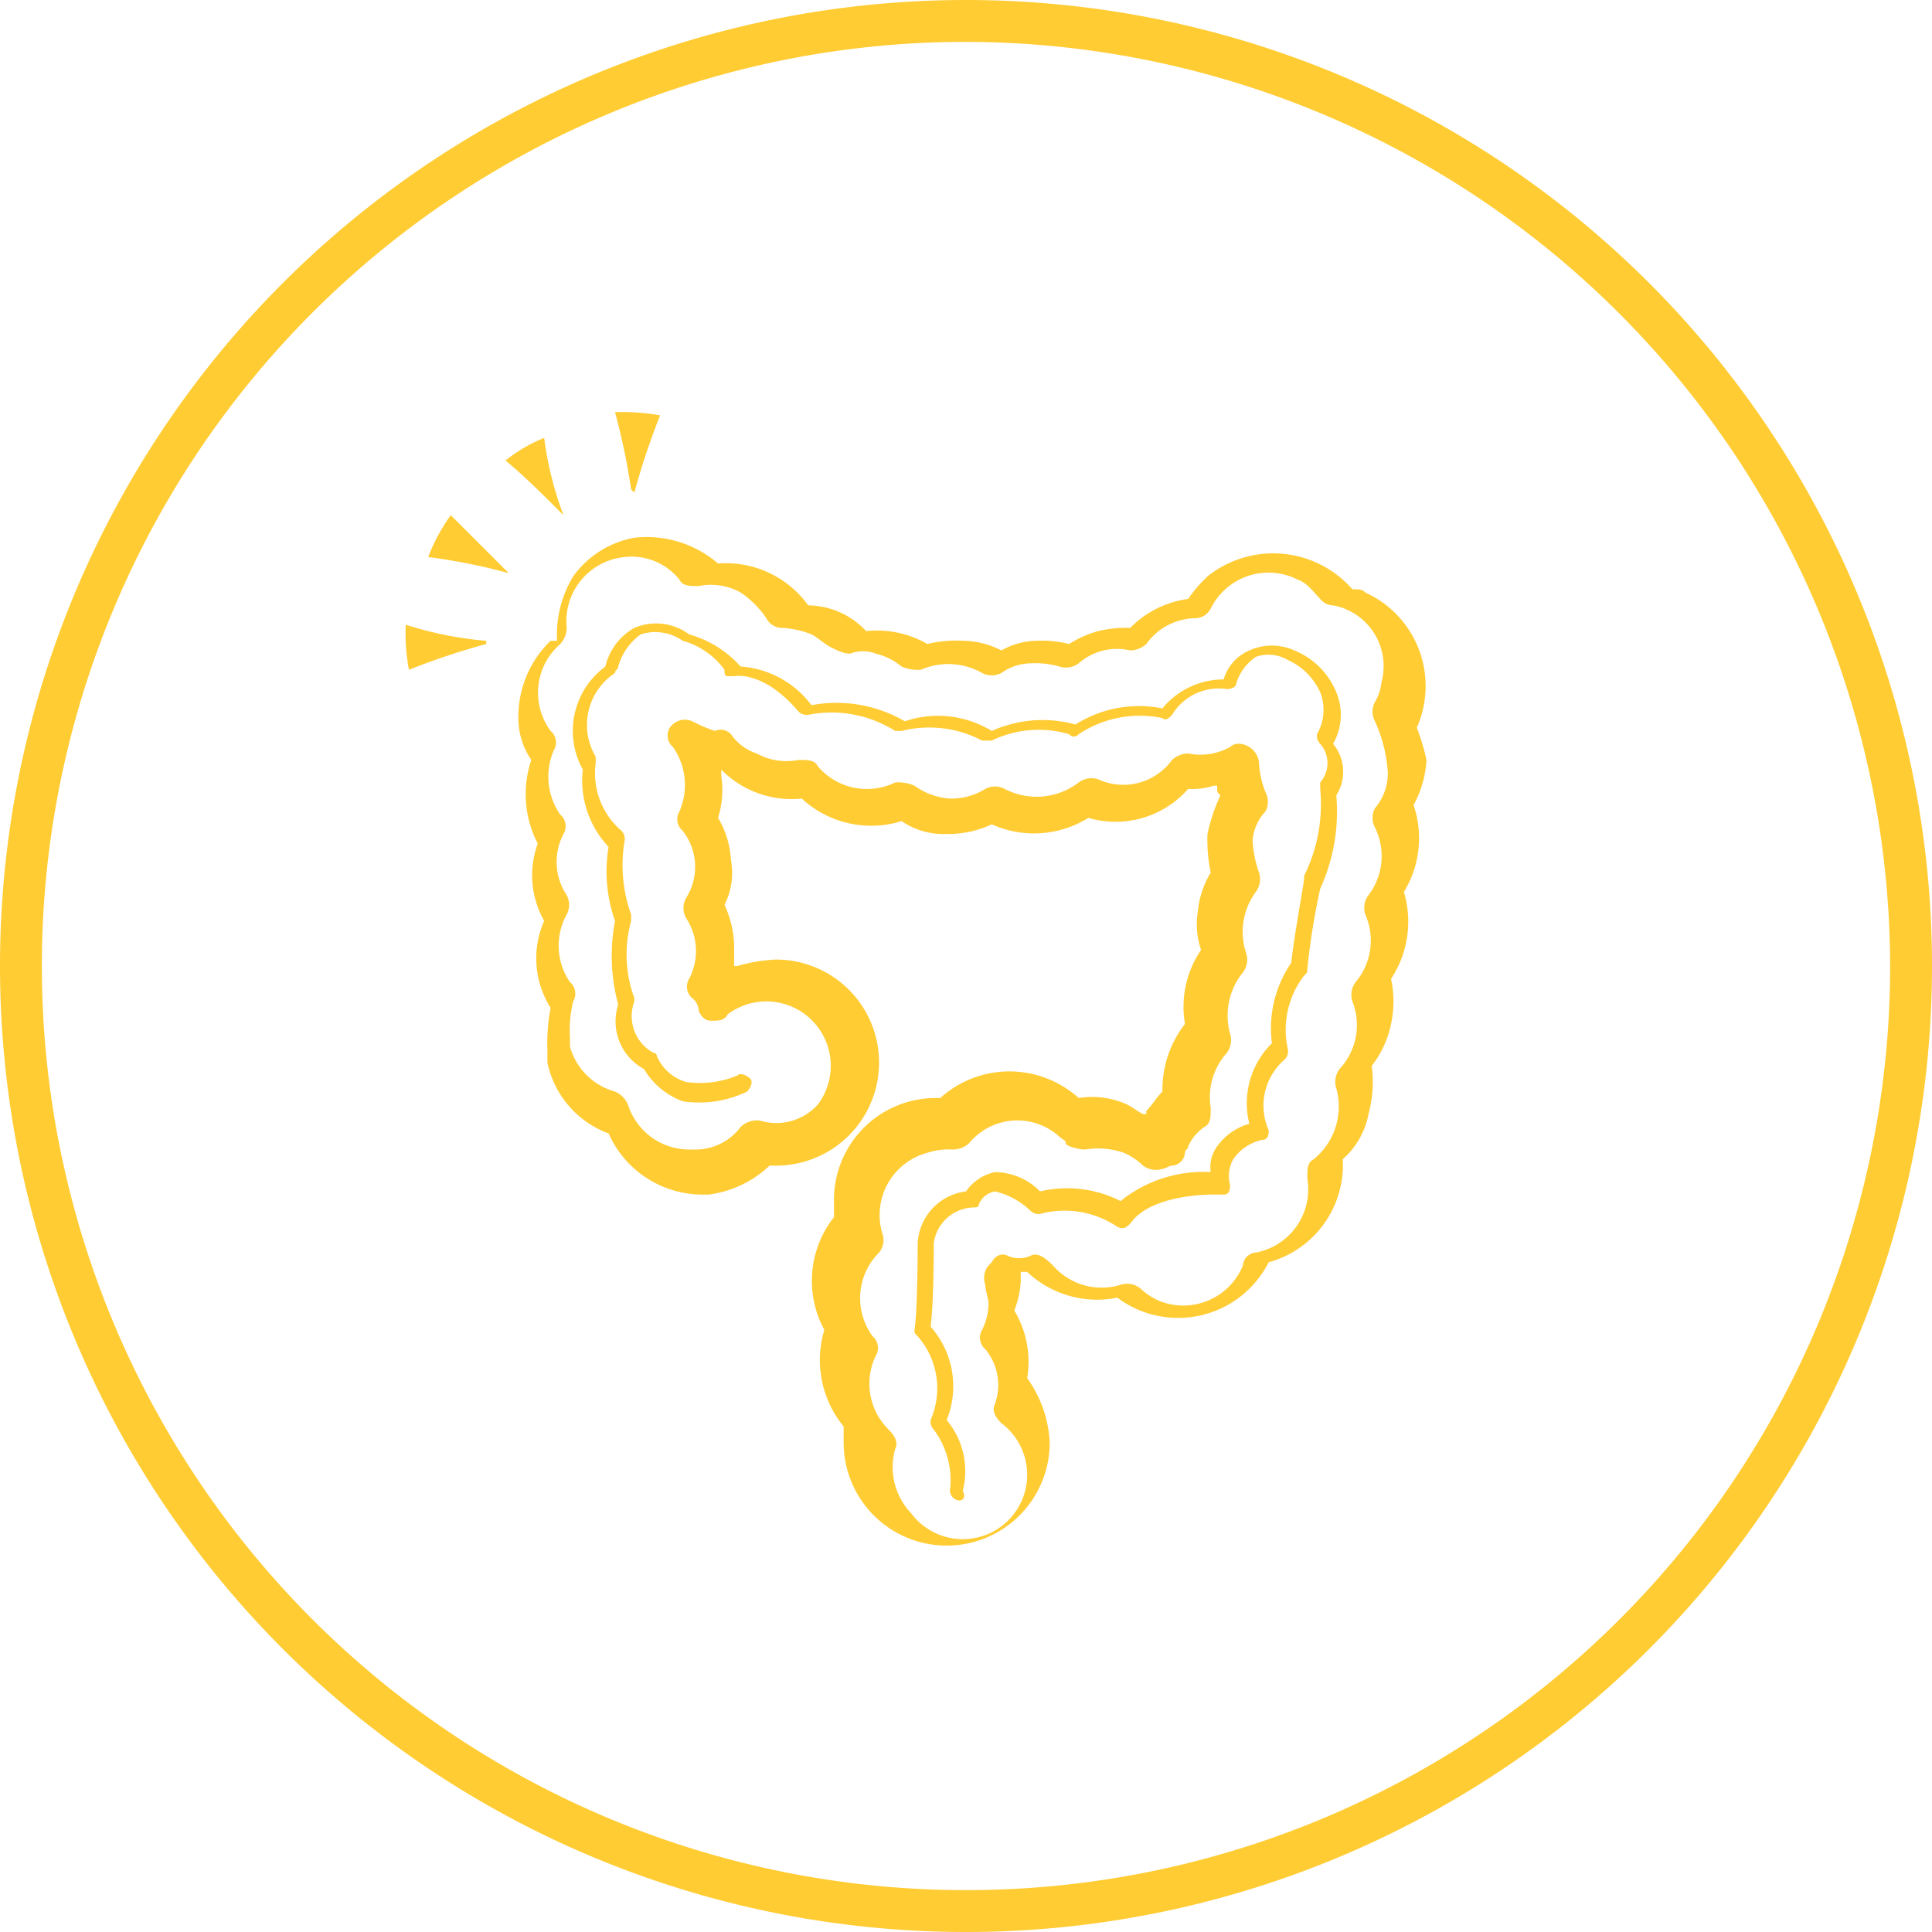 <svg id="Layer_1" data-name="Layer 1" xmlns="http://www.w3.org/2000/svg" viewBox="0 0 60 60"><defs><style>.cls-1{fill:#fc3;}</style></defs><path class="cls-1" d="M31,61A30,30,0,1,1,61,31,30,30,0,0,1,31,61ZM31,2.3A28.7,28.7,0,1,0,59.7,31h0A28.76,28.76,0,0,0,31,2.3Z" transform="translate(-1 -1)"/><path class="cls-1" d="M18.5,17a10.55,10.55,0,0,1-.6-2.4,4.73,4.73,0,0,0-1.2.7c.6.5,1.2,1.1,1.8,1.7Z" transform="translate(-1 -1)"/><path class="cls-1" d="M16.8,18.8h0L15,17a5.39,5.39,0,0,0-.7,1.3A18.43,18.43,0,0,1,16.8,18.8Z" transform="translate(-1 -1)"/><path class="cls-1" d="M16.1,21v-.1a11.08,11.08,0,0,1-2.5-.5,6.15,6.15,0,0,0,.1,1.4A22.5,22.5,0,0,1,16.1,21Z" transform="translate(-1 -1)"/><path class="cls-1" d="M20.7,16.3a22.5,22.5,0,0,1,.8-2.4,6.6,6.6,0,0,0-1.4-.1,20.48,20.48,0,0,1,.5,2.4Z" transform="translate(-1 -1)"/><path class="cls-1" d="M45,23.6h0a3.19,3.19,0,0,0-1.6-4.2c-.1-.1-.2-.1-.4-.1h0a3.27,3.27,0,0,0-4.5-.4,4.35,4.35,0,0,0-.6.7h0a3.1,3.1,0,0,0-1.8.9h0a3.75,3.75,0,0,0-1,.1,3.55,3.55,0,0,0-.9.4h0a3.4,3.4,0,0,0-1-.1,2.28,2.28,0,0,0-1.1.3h0a2.66,2.66,0,0,0-1.2-.3,3.75,3.75,0,0,0-1.1.1h0a3.13,3.13,0,0,0-1.9-.4h0a2.5,2.5,0,0,0-1.8-.8h0a3.15,3.15,0,0,0-2.8-1.3h0a3.4,3.4,0,0,0-2.6-.8,3,3,0,0,0-1.9,1.2,3.51,3.51,0,0,0-.5,2h-.2a3.26,3.26,0,0,0-1,2.3,2.3,2.3,0,0,0,.4,1.4h0a3.34,3.34,0,0,0,.2,2.6h0a2.87,2.87,0,0,0,.2,2.4h0a2.87,2.87,0,0,0,.2,2.7h0a5.7,5.7,0,0,0-.1,1.3V34a3,3,0,0,0,1.9,2.2h0a3.2,3.2,0,0,0,2.9,1.9H23a3.38,3.38,0,0,0,1.9-.9h.2a3.2,3.2,0,1,0,0-6.4,5,5,0,0,0-1.2.2h-.1v-.5a3.19,3.19,0,0,0-.3-1.4h0a2.2,2.2,0,0,0,.2-1.4,2.84,2.84,0,0,0-.4-1.3h0a2.88,2.88,0,0,0,.1-1.3v-.2l.1.1a3.07,3.07,0,0,0,2.4.8h0a3.17,3.17,0,0,0,3.1.7h0a2.3,2.3,0,0,0,1.4.4,3.19,3.19,0,0,0,1.4-.3h0a3.19,3.19,0,0,0,3-.2h0a3,3,0,0,0,3.1-.9h0a2.2,2.2,0,0,0,.8-.1h.1v.1c0,.1,0,.1.1.2h0a5.64,5.64,0,0,0-.4,1.2,4.87,4.87,0,0,0,.1,1.2h0a2.84,2.84,0,0,0-.4,1.2,2.46,2.46,0,0,0,.1,1.2h0a3.15,3.15,0,0,0-.5,2.3h0a3.32,3.32,0,0,0-.7,2.1h0c-.2.2-.3.4-.5.6v.1h-.1c-.2-.1-.3-.2-.5-.3a2.62,2.62,0,0,0-1.5-.2h0a3.21,3.21,0,0,0-4.3,0h-.1a3.16,3.16,0,0,0-3.2,3.2v.5h0a3.19,3.19,0,0,0-.3,3.5h0a3.25,3.25,0,0,0,.6,3h0v.5a3.2,3.2,0,0,0,6.4,0,3.72,3.72,0,0,0-.7-2h0a3.08,3.08,0,0,0-.4-2.1h0a2.92,2.92,0,0,0,.2-.9v-.3h.2a3.16,3.16,0,0,0,2.8.8h0a3.15,3.15,0,0,0,4.7-1.1h0A3.13,3.13,0,0,0,42.7,37h0a2.48,2.48,0,0,0,.8-1.4,3.81,3.81,0,0,0,.1-1.5h0a3.1,3.1,0,0,0,.6-1.3,3.3,3.3,0,0,0,0-1.4h0a3.23,3.23,0,0,0,.4-2.7h0a3.2,3.2,0,0,0,.3-2.7h0a3.26,3.26,0,0,0,.4-1.4,6.47,6.47,0,0,0-.3-1ZM44.1,25a1.67,1.67,0,0,1-.4,1.1.64.64,0,0,0,0,.6,2,2,0,0,1-.2,2.1.66.66,0,0,0-.1.6,2,2,0,0,1-.3,2.1.66.66,0,0,0-.1.6,2,2,0,0,1-.4,2.1.66.66,0,0,0-.1.6,2.11,2.11,0,0,1-.7,2.2c-.2.1-.2.3-.2.6A2,2,0,0,1,40,39.9a.43.43,0,0,0-.4.4A2,2,0,0,1,37,41.4a2.09,2.09,0,0,1-.6-.4.66.66,0,0,0-.6-.1,2,2,0,0,1-2.1-.6c-.3-.3-.5-.4-.7-.3s-.5.1-.7,0-.4,0-.5.2l-.1.1a.61.61,0,0,0-.1.6c0,.2.1.4.1.6a1.88,1.88,0,0,1-.2.8.47.47,0,0,0,.1.6,1.75,1.75,0,0,1,.3,1.7c-.1.2,0,.4.2.6h0A2,2,0,1,1,29.3,48a2.08,2.08,0,0,1-.5-2c.1-.2,0-.4-.2-.6a2,2,0,0,1-.4-2.3.47.47,0,0,0-.1-.6,2,2,0,0,1,.2-2.6.61.61,0,0,0,.1-.6,2,2,0,0,1,1.4-2.5,2.2,2.2,0,0,1,.8-.1.76.76,0,0,0,.5-.2,1.94,1.94,0,0,1,2.8-.2c.1.1.2.1.2.2s.4.2.6.2a2.46,2.46,0,0,1,1.2.1,2.09,2.09,0,0,1,.6.4.66.66,0,0,0,.6.1c.1,0,.2-.1.3-.1a.43.43,0,0,0,.4-.4c0-.1.1-.1.1-.2a1.47,1.47,0,0,1,.5-.6c.2-.1.2-.3.2-.6a2.05,2.05,0,0,1,.5-1.7.66.66,0,0,0,.1-.6,2.12,2.12,0,0,1,.4-1.9.66.66,0,0,0,.1-.6,2.09,2.09,0,0,1,.3-1.9.66.66,0,0,0,.1-.6,3.55,3.55,0,0,1-.2-1,1.49,1.49,0,0,1,.4-.9.64.64,0,0,0,0-.6,2.92,2.92,0,0,1-.2-.9.65.65,0,0,0-.6-.6.37.37,0,0,0-.3.1,1.91,1.91,0,0,1-1.3.2.76.76,0,0,0-.5.2,1.87,1.87,0,0,1-2.3.6.66.66,0,0,0-.6.1,2.15,2.15,0,0,1-2.3.2.64.64,0,0,0-.6,0,2,2,0,0,1-1.1.3,2.1,2.1,0,0,1-1.1-.4,1.27,1.27,0,0,0-.6-.1,2,2,0,0,1-2.4-.5c-.1-.2-.3-.2-.6-.2a1.91,1.91,0,0,1-1.3-.2,1.56,1.56,0,0,1-.8-.6.44.44,0,0,0-.5-.1h0a4.88,4.88,0,0,1-.7-.3.57.57,0,0,0-.7.2h0a.47.47,0,0,0,.1.6,2.06,2.06,0,0,1,.2,2,.47.47,0,0,0,.1.6,1.81,1.81,0,0,1,.1,2.1.64.64,0,0,0,0,.6,1.86,1.86,0,0,1,.1,1.9.47.47,0,0,0,.1.6.52.52,0,0,1,.2.4c.1.2.2.3.4.3s.4,0,.5-.2a2,2,0,0,1,2.8,2.8,1.73,1.73,0,0,1-1.8.5.73.73,0,0,0-.6.2,1.75,1.75,0,0,1-1.4.7h-.2a2,2,0,0,1-1.9-1.4.78.78,0,0,0-.4-.4,2,2,0,0,1-1.4-1.4v-.3a3.75,3.75,0,0,1,.1-1.1.47.47,0,0,0-.1-.6,2,2,0,0,1-.1-2.1.64.64,0,0,0,0-.6,1.86,1.86,0,0,1-.1-1.9.47.47,0,0,0-.1-.6,2.06,2.06,0,0,1-.2-2,.47.47,0,0,0-.1-.6,2,2,0,0,1,.3-2.7.76.76,0,0,0,.2-.5,2,2,0,0,1,1.8-2.2,1.9,1.9,0,0,1,1.7.7c.1.2.3.2.6.2a1.91,1.91,0,0,1,1.3.2,3,3,0,0,1,.8.8.55.55,0,0,0,.5.3h0a2.92,2.92,0,0,1,.9.2c.2.1.4.3.6.4s.4.2.6.2a1.1,1.1,0,0,1,.8,0,2,2,0,0,1,.8.4,1.27,1.27,0,0,0,.6.1,2.13,2.13,0,0,1,1.9.1.64.64,0,0,0,.6,0,1.61,1.61,0,0,1,.9-.3,2.77,2.77,0,0,1,.9.1.66.66,0,0,0,.6-.1,1.8,1.8,0,0,1,1.6-.4.76.76,0,0,0,.5-.2,1.9,1.9,0,0,1,1.5-.8.55.55,0,0,0,.5-.3,2,2,0,0,1,2.7-.9c.3.1.5.4.7.6a.52.52,0,0,0,.4.2,1.92,1.92,0,0,1,1.5,2.4,1.42,1.42,0,0,1-.2.6.64.64,0,0,0,0,.6A4.51,4.51,0,0,1,44.1,25Z" transform="translate(-1 -1)"/><path class="cls-1" d="M30.8,47.6h0a.32.32,0,0,1-.3-.3h0a2.62,2.62,0,0,0-.5-1.9.37.37,0,0,1-.1-.3,2.45,2.45,0,0,0-.4-2.6c-.1-.1-.1-.1-.1-.2.1-.6.1-2.7.1-2.7A1.71,1.71,0,0,1,31,38a1.46,1.46,0,0,1,.9-.6,2,2,0,0,1,1.4.6,3.66,3.66,0,0,1,2.5.3,4.1,4.1,0,0,1,2.8-.9,1.08,1.08,0,0,1,.2-.8,1.83,1.83,0,0,1,1-.7,2.61,2.61,0,0,1,.7-2.5,3.61,3.61,0,0,1,.6-2.5c.1-.9.4-2.5.4-2.6v-.1a5,5,0,0,0,.5-2.7v-.2a.91.91,0,0,0,0-1.2.37.37,0,0,1-.1-.3,1.5,1.5,0,0,0,.1-1.3,2,2,0,0,0-1-1,1.18,1.18,0,0,0-1-.1,1.56,1.56,0,0,0-.6.8c0,.1-.1.2-.3.2a1.69,1.69,0,0,0-1.7.8c-.1.1-.2.2-.3.1a3.44,3.44,0,0,0-2.6.5.19.19,0,0,1-.3,0,3.34,3.34,0,0,0-2.4.2h-.3a3.52,3.52,0,0,0-2.5-.3h-.2a3.69,3.69,0,0,0-2.7-.5.37.37,0,0,1-.3-.1c-1.1-1.3-2-1.1-2-1.1h-.2c-.1,0-.1-.1-.1-.2a2.38,2.38,0,0,0-1.3-.9h0a1.48,1.48,0,0,0-1.3-.2,1.83,1.83,0,0,0-.7,1c0,.1-.1.1-.1.2a1.93,1.93,0,0,0-.6,2.6v.2a2.35,2.35,0,0,0,.8,2.1.37.37,0,0,1,.1.3,4.53,4.53,0,0,0,.2,2.3v.2a3.94,3.94,0,0,0,.1,2.4v.1a1.3,1.3,0,0,0,.6,1.6.1.1,0,0,1,.1.1,1.42,1.42,0,0,0,.9.8,3,3,0,0,0,1.6-.2c.1-.1.3,0,.4.1s0,.3-.1.4h0a3.4,3.4,0,0,1-2,.3,2.34,2.34,0,0,1-1.2-1,1.68,1.68,0,0,1-.8-2,5.77,5.77,0,0,1-.1-2.6,4.62,4.62,0,0,1-.2-2.3,3,3,0,0,1-.8-2.4,2.48,2.48,0,0,1,.7-3.2,1.86,1.86,0,0,1,.9-1.2,1.72,1.72,0,0,1,1.7.2,3.36,3.36,0,0,1,1.6,1,3,3,0,0,1,2.2,1.2,4.22,4.22,0,0,1,2.9.5,3.2,3.2,0,0,1,2.7.3,3.85,3.85,0,0,1,2.6-.2,3.69,3.69,0,0,1,2.7-.5,2.46,2.46,0,0,1,1.9-.9,1.42,1.42,0,0,1,.8-.9,1.7,1.7,0,0,1,1.4,0,2.37,2.37,0,0,1,1.3,1.3,1.81,1.81,0,0,1-.1,1.6,1.36,1.36,0,0,1,.1,1.6,5.76,5.76,0,0,1-.5,2.9,21.66,21.66,0,0,0-.4,2.5c0,.1,0,.1-.1.2a2.75,2.75,0,0,0-.5,2.3.37.37,0,0,1-.1.3,1.89,1.89,0,0,0-.5,2.2c0,.1,0,.3-.2.3h0a1.46,1.46,0,0,0-.9.6,1.06,1.06,0,0,0-.1.8c0,.1,0,.3-.2.3h-.1s-2.1-.1-2.8.9c-.1.1-.2.2-.4.1h0a2.92,2.92,0,0,0-2.4-.4.37.37,0,0,1-.3-.1,2.38,2.38,0,0,0-1.1-.6.66.66,0,0,0-.5.4c0,.1-.1.1-.2.1A1.28,1.28,0,0,0,30,39.6c0,.1,0,1.9-.1,2.6a2.79,2.79,0,0,1,.5,2.9,2.47,2.47,0,0,1,.5,2.2C31,47.5,30.9,47.6,30.8,47.6Z" transform="translate(-1 -1)"/></svg>